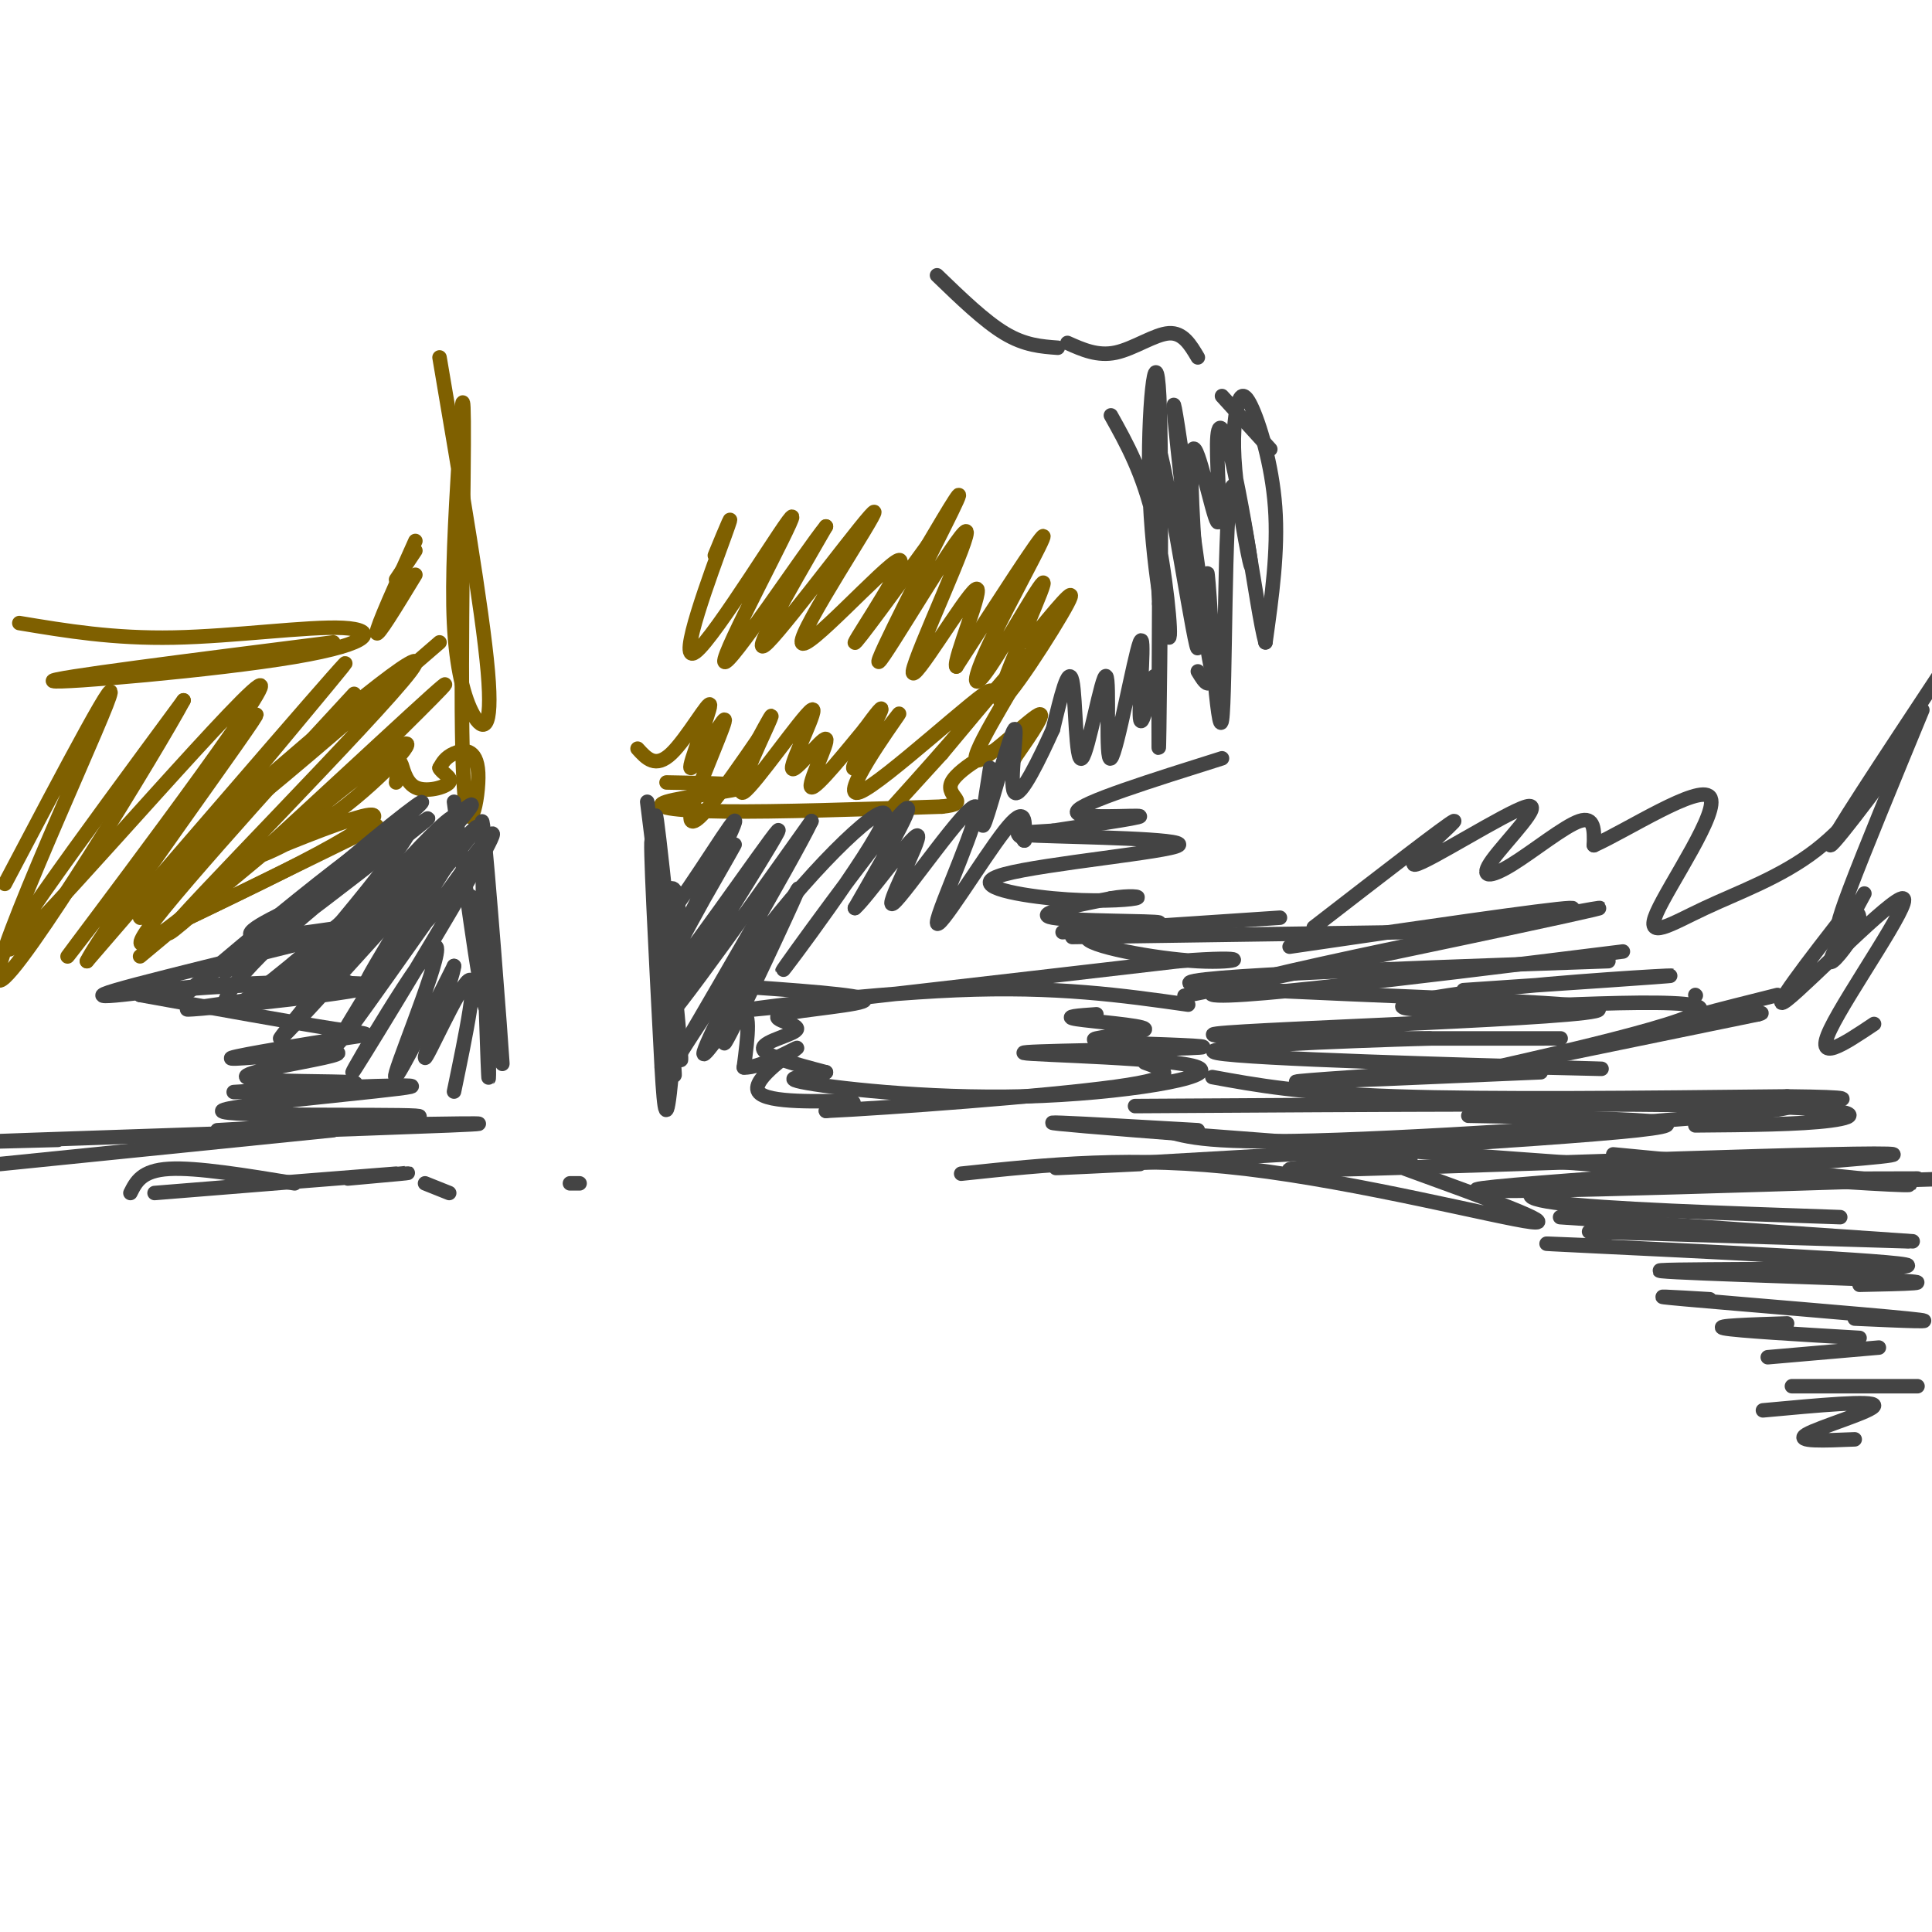 <svg viewBox='0 0 400 400' version='1.1' xmlns='http://www.w3.org/2000/svg' xmlns:xlink='http://www.w3.org/1999/xlink'><g fill='none' stroke='#7f6000' stroke-width='3' stroke-linecap='round' stroke-linejoin='round'><path d='M29,198c23.104,-19.302 46.209,-38.604 53,-43c6.791,-4.396 -2.730,6.115 -12,13c-9.270,6.885 -18.289,10.144 -16,9c2.289,-1.144 15.885,-6.693 21,-8c5.115,-1.307 1.747,1.626 -6,6c-7.747,4.374 -19.874,10.187 -32,16'/><path d='M37,191c1.500,-0.667 21.250,-10.333 41,-20'/><path d='M91,74c4.440,26.089 8.881,52.179 10,65c1.119,12.821 -1.083,12.375 -3,9c-1.917,-3.375 -3.548,-9.679 -4,-19c-0.452,-9.321 0.274,-21.661 1,-34'/><path d='M95,95c0.449,-10.200 1.071,-18.700 1,-3c-0.071,15.700 -0.833,55.600 0,70c0.833,14.400 3.263,3.300 3,-2c-0.263,-5.300 -3.218,-4.800 -5,-4c-1.782,0.800 -2.391,1.900 -3,3'/><path d='M91,159c0.368,0.990 2.789,1.967 2,3c-0.789,1.033 -4.789,2.124 -7,1c-2.211,-1.124 -2.632,-4.464 -3,-5c-0.368,-0.536 -0.684,1.732 -1,4'/><path d='M91,133c-15.503,13.414 -31.006,26.828 -40,34c-8.994,7.172 -11.479,8.101 1,-3c12.479,-11.101 39.922,-34.233 33,-25c-6.922,9.233 -48.210,50.832 -50,54c-1.790,3.168 35.917,-32.095 50,-45c14.083,-12.905 4.541,-3.453 -5,6'/><path d='M80,154c-7.147,6.491 -22.516,19.719 -35,30c-12.484,10.281 -22.083,17.614 -11,4c11.083,-13.614 42.847,-48.175 39,-44c-3.847,4.175 -43.305,47.086 -44,46c-0.695,-1.086 37.373,-46.167 42,-52c4.627,-5.833 -24.186,27.584 -53,61'/><path d='M18,199c2.987,-6.327 36.955,-52.646 35,-51c-1.955,1.646 -39.833,51.256 -39,50c0.833,-1.256 40.378,-53.376 40,-56c-0.378,-2.624 -40.679,44.250 -50,53c-9.321,8.750 12.340,-20.625 34,-50'/><path d='M38,145c-4.893,9.214 -34.125,57.250 -38,58c-3.875,0.750 17.607,-45.786 22,-57c4.393,-11.214 -8.304,12.893 -21,37'/><path d='M138,162c8.661,0.149 17.321,0.298 16,1c-1.321,0.702 -12.625,1.958 -16,3c-3.375,1.042 1.179,1.869 12,2c10.821,0.131 27.911,-0.435 45,-1'/><path d='M195,167c6.584,-0.696 0.544,-1.934 2,-5c1.456,-3.066 10.406,-7.958 13,-8c2.594,-0.042 -1.170,4.768 0,3c1.170,-1.768 7.272,-10.113 5,-9c-2.272,1.113 -12.919,11.684 -13,9c-0.081,-2.684 10.406,-18.624 11,-21c0.594,-2.376 -8.703,8.812 -18,20'/><path d='M195,156c-7.037,7.757 -15.628,17.149 -11,12c4.628,-5.149 22.477,-24.839 21,-25c-1.477,-0.161 -22.280,19.205 -27,21c-4.720,1.795 6.642,-13.983 8,-16c1.358,-2.017 -7.288,9.726 -9,11c-1.712,1.274 3.511,-7.922 5,-11c1.489,-3.078 -0.755,-0.039 -3,3'/><path d='M179,151c-3.287,3.963 -10.004,12.371 -11,12c-0.996,-0.371 3.729,-9.521 3,-10c-0.729,-0.479 -6.914,7.711 -7,6c-0.086,-1.711 5.925,-13.325 4,-12c-1.925,1.325 -11.788,15.587 -14,17c-2.212,1.413 3.225,-10.025 5,-14c1.775,-3.975 -0.113,-0.488 -2,3'/><path d='M157,153c-2.545,3.722 -7.907,11.526 -11,15c-3.093,3.474 -3.918,2.619 -2,-3c1.918,-5.619 6.580,-16.003 6,-16c-0.580,0.003 -6.403,10.393 -7,10c-0.597,-0.393 4.032,-11.567 4,-13c-0.032,-1.433 -4.723,6.876 -8,10c-3.277,3.124 -5.138,1.062 -7,-1'/><path d='M213,133c5.321,-6.508 10.642,-13.016 8,-8c-2.642,5.016 -13.246,21.555 -14,20c-0.754,-1.555 8.342,-21.204 9,-24c0.658,-2.796 -7.123,11.261 -11,17c-3.877,5.739 -3.852,3.161 0,-5c3.852,-8.161 11.529,-21.903 11,-22c-0.529,-0.097 -9.265,13.452 -18,27'/><path d='M198,138c-0.814,-1.105 6.150,-17.367 4,-16c-2.150,1.367 -13.416,20.364 -13,17c0.416,-3.364 12.514,-29.087 11,-29c-1.514,0.087 -16.638,25.985 -18,27c-1.362,1.015 11.040,-22.853 15,-31c3.960,-8.147 -0.520,-0.574 -5,7'/><path d='M192,113c-5.136,7.075 -15.475,21.262 -15,20c0.475,-1.262 11.763,-17.974 9,-17c-2.763,0.974 -19.576,19.632 -20,17c-0.424,-2.632 15.540,-26.555 15,-27c-0.540,-0.445 -17.583,22.587 -22,27c-4.417,4.413 3.791,-9.794 12,-24'/><path d='M171,109c-4.102,5.010 -20.356,29.536 -21,28c-0.644,-1.536 14.322,-29.133 14,-30c-0.322,-0.867 -15.933,24.997 -20,28c-4.067,3.003 3.409,-16.856 6,-24c2.591,-7.144 0.295,-1.572 -2,4'/><path d='M86,119c-4.000,6.583 -8.000,13.167 -8,12c0.000,-1.167 4.000,-10.083 8,-19'/><path d='M86,114c0.000,0.000 -4.000,6.000 -4,6'/><path d='M4,129c9.750,1.624 19.499,3.247 32,3c12.501,-0.247 27.753,-2.365 35,-2c7.247,0.365 6.490,3.214 -10,6c-16.490,2.786 -48.711,5.510 -50,5c-1.289,-0.510 28.356,-4.255 58,-8'/></g>
<g fill='none' stroke='#444444' stroke-width='3' stroke-linecap='round' stroke-linejoin='round'><path d='M94,166c3.101,22.875 6.202,45.750 7,43c0.798,-2.750 -0.708,-31.125 -1,-30c-0.292,1.125 0.631,31.750 1,41c0.369,9.250 0.185,-2.875 0,-15'/><path d='M101,205c-0.524,-13.653 -1.834,-40.285 -1,-34c0.834,6.285 3.811,45.489 4,49c0.189,3.511 -2.411,-28.670 -3,-34c-0.589,-5.330 0.832,16.191 1,23c0.168,6.809 -0.916,-1.096 -2,-9'/><path d='M100,200c-0.100,-6.350 0.650,-17.725 -6,-14c-6.650,3.725 -20.699,22.551 -18,17c2.699,-5.551 22.146,-35.477 18,-34c-4.146,1.477 -31.885,34.359 -32,36c-0.115,1.641 27.396,-27.960 34,-36c6.604,-8.040 -7.698,5.480 -22,19'/><path d='M74,188c-8.915,7.765 -20.202,17.678 -25,20c-4.798,2.322 -3.106,-2.948 9,-14c12.106,-11.052 34.628,-27.887 30,-24c-4.628,3.887 -36.405,28.495 -41,31c-4.595,2.505 17.994,-17.095 30,-27c12.006,-9.905 13.430,-10.116 5,-3c-8.430,7.116 -26.715,21.558 -45,36'/><path d='M37,207c6.131,-5.600 43.957,-37.600 48,-37c4.043,0.600 -25.698,33.802 -26,35c-0.302,1.198 28.837,-29.607 29,-28c0.163,1.607 -28.648,35.625 -30,38c-1.352,2.375 24.757,-26.893 35,-38c10.243,-11.107 4.622,-4.054 -1,3'/><path d='M92,180c-6.592,10.663 -22.573,35.819 -22,36c0.573,0.181 17.701,-24.615 26,-36c8.299,-11.385 7.771,-9.360 0,4c-7.771,13.360 -22.784,38.055 -23,38c-0.216,-0.055 14.365,-24.861 17,-26c2.635,-1.139 -6.676,21.389 -8,26c-1.324,4.611 5.338,-8.694 12,-22'/><path d='M94,200c-0.071,2.119 -6.250,18.417 -6,19c0.250,0.583 6.929,-14.548 9,-16c2.071,-1.452 -0.464,10.774 -3,23'/><path d='M134,166c3.578,28.756 7.156,57.511 7,53c-0.156,-4.511 -4.044,-42.289 -5,-49c-0.956,-6.711 1.022,17.644 3,42'/><path d='M139,212c0.726,10.464 1.042,15.625 0,4c-1.042,-11.625 -3.440,-40.036 -4,-42c-0.560,-1.964 0.720,22.518 2,47'/><path d='M137,221c0.577,10.242 1.019,12.347 2,2c0.981,-10.347 2.500,-33.144 1,-38c-1.500,-4.856 -6.019,8.231 -3,6c3.019,-2.231 13.577,-19.780 15,-21c1.423,-1.220 -6.288,13.890 -14,29'/><path d='M138,199c2.392,-3.370 15.372,-26.294 14,-24c-1.372,2.294 -17.097,29.805 -15,29c2.097,-0.805 22.016,-29.927 24,-32c1.984,-2.073 -13.966,22.903 -20,33c-6.034,10.097 -2.153,5.313 4,-3c6.153,-8.313 14.576,-20.157 23,-32'/><path d='M168,170c-3.713,7.827 -24.495,43.396 -29,51c-4.505,7.604 7.268,-12.755 20,-29c12.732,-16.245 26.423,-28.375 24,-22c-2.423,6.375 -20.960,31.255 -21,31c-0.040,-0.255 18.417,-25.644 24,-32c5.583,-6.356 -1.709,6.322 -9,19'/><path d='M177,188c2.182,-1.760 12.137,-15.659 13,-15c0.863,0.659 -7.365,15.875 -5,14c2.365,-1.875 15.325,-20.843 17,-20c1.675,0.843 -7.934,21.496 -8,24c-0.066,2.504 9.410,-13.142 14,-19c4.590,-5.858 4.295,-1.929 4,2'/><path d='M212,174c0.500,0.167 -0.250,-0.417 -1,-1'/><path d='M160,194c3.631,-7.117 7.262,-14.233 4,-7c-3.262,7.233 -13.415,28.817 -14,29c-0.585,0.183 8.400,-21.033 8,-22c-0.400,-0.967 -10.185,18.317 -12,23c-1.815,4.683 4.338,-5.233 7,-7c2.662,-1.767 1.831,4.617 1,11'/><path d='M154,221c3.431,0.276 11.507,-4.534 11,-4c-0.507,0.534 -9.598,6.413 -8,9c1.598,2.587 13.885,1.882 18,2c4.115,0.118 0.057,1.059 -4,2'/><path d='M171,230c12.444,-0.578 45.556,-3.022 60,-5c14.444,-1.978 10.222,-3.489 6,-5'/><path d='M230,86c3.326,5.953 6.653,11.905 9,22c2.347,10.095 3.715,24.332 3,24c-0.715,-0.332 -3.511,-15.233 -4,-31c-0.489,-15.767 1.330,-32.399 2,-19c0.670,13.399 0.191,56.828 0,69c-0.191,12.172 -0.096,-6.914 0,-26'/><path d='M240,125c-0.598,-14.784 -2.094,-38.743 0,-32c2.094,6.743 7.778,44.189 8,41c0.222,-3.189 -5.017,-47.012 -5,-50c0.017,-2.988 5.291,34.861 7,48c1.709,13.139 -0.145,1.570 -2,-10'/><path d='M248,122c-0.847,-9.269 -1.964,-27.442 -1,-29c0.964,-1.558 4.009,13.499 5,15c0.991,1.501 -0.072,-10.555 0,-16c0.072,-5.445 1.279,-4.280 3,3c1.721,7.280 3.956,20.673 4,22c0.044,1.327 -2.101,-9.412 -3,-17c-0.899,-7.588 -0.550,-12.023 0,-15c0.550,-2.977 1.302,-4.494 3,-1c1.698,3.494 4.342,11.998 5,21c0.658,9.002 -0.671,18.501 -2,28'/><path d='M262,133c-1.829,-6.371 -5.402,-36.298 -7,-32c-1.598,4.298 -1.222,42.822 -2,48c-0.778,5.178 -2.709,-22.991 -3,-29c-0.291,-6.009 1.060,10.140 1,17c-0.060,6.860 -1.530,4.430 -3,2'/><path d='M239,140c-1.452,5.994 -2.904,11.987 -3,8c-0.096,-3.987 1.165,-17.956 0,-15c-1.165,2.956 -4.754,22.836 -6,24c-1.246,1.164 -0.148,-16.389 -1,-17c-0.852,-0.611 -3.652,15.720 -5,17c-1.348,1.280 -1.242,-12.491 -2,-16c-0.758,-3.509 -2.379,3.246 -4,10'/><path d='M218,151c-2.530,5.617 -6.853,14.660 -8,13c-1.147,-1.660 0.884,-14.024 0,-13c-0.884,1.024 -4.681,15.435 -6,19c-1.319,3.565 -0.159,-3.718 1,-11'/><path d='M194,57c4.917,4.750 9.833,9.500 14,12c4.167,2.500 7.583,2.750 11,3'/><path d='M221,71c3.133,1.400 6.267,2.800 10,2c3.733,-0.800 8.067,-3.800 11,-4c2.933,-0.200 4.467,2.400 6,5'/><path d='M253,82c0.000,0.000 10.000,11.000 10,11'/><path d='M272,192c13.919,-10.763 27.837,-21.526 29,-22c1.163,-0.474 -10.431,9.342 -8,9c2.431,-0.342 18.886,-10.843 23,-12c4.114,-1.157 -4.114,7.030 -7,11c-2.886,3.970 -0.431,3.723 4,1c4.431,-2.723 10.837,-7.921 14,-9c3.163,-1.079 3.081,1.960 3,5'/><path d='M330,175c6.648,-2.932 21.768,-12.761 24,-10c2.232,2.761 -8.422,18.111 -11,24c-2.578,5.889 2.921,2.316 10,-1c7.079,-3.316 15.737,-6.376 23,-12c7.263,-5.624 13.132,-13.812 19,-22'/><path d='M395,154c-1.622,2.844 -15.178,20.956 -16,21c-0.822,0.044 11.089,-17.978 23,-36'/><path d='M398,147c-6.036,14.627 -12.072,29.255 -15,37c-2.928,7.745 -2.749,8.609 -2,8c0.749,-0.609 2.067,-2.689 3,-3c0.933,-0.311 1.482,1.147 0,4c-1.482,2.853 -4.995,7.101 -5,6c-0.005,-1.101 3.497,-7.550 7,-14'/><path d='M383,188c-8.708,11.214 -17.417,22.429 -13,19c4.417,-3.429 21.958,-21.500 24,-21c2.042,0.500 -11.417,19.571 -15,27c-3.583,7.429 2.708,3.214 9,-1'/><path d='M251,223c9.083,1.667 18.167,3.333 38,4c19.833,0.667 50.417,0.333 81,0'/><path d='M370,227c15.000,0.167 12.000,0.583 9,1'/><path d='M199,243c17.778,-1.889 35.556,-3.778 59,-1c23.444,2.778 52.556,10.222 59,11c6.444,0.778 -9.778,-5.111 -26,-11'/><path d='M248,234c-23.556,-1.356 -47.111,-2.711 -13,0c34.111,2.711 125.889,9.489 152,11c26.111,1.511 -13.444,-2.244 -53,-6'/><path d='M236,241c-14.356,0.711 -28.711,1.422 -4,0c24.711,-1.422 88.489,-4.978 107,-7c18.511,-2.022 -8.244,-2.511 -35,-3'/><path d='M241,234c4.711,1.467 9.422,2.933 36,2c26.578,-0.933 75.022,-4.267 89,-6c13.978,-1.733 -6.511,-1.867 -27,-2'/><path d='M235,229c51.111,-0.311 102.222,-0.622 127,0c24.778,0.622 23.222,2.178 17,3c-6.222,0.822 -17.111,0.911 -28,1'/><path d='M292,240c-19.780,1.405 -39.560,2.810 -10,2c29.560,-0.810 108.458,-3.833 110,-3c1.542,0.833 -74.274,5.524 -85,7c-10.726,1.476 43.637,-0.262 98,-2'/><path d='M397,244c-25.022,0.044 -50.044,0.089 -65,1c-14.956,0.911 -19.844,2.689 -10,4c9.844,1.311 34.422,2.156 59,3'/><path d='M323,252c0.000,0.000 73.000,5.000 73,5'/><path d='M329,255c0.000,0.000 66.000,2.000 66,2'/><path d='M333,258c-10.549,-0.437 -21.097,-0.874 -3,0c18.097,0.874 64.841,3.059 65,4c0.159,0.941 -46.265,0.638 -51,1c-4.735,0.362 32.219,1.389 46,2c13.781,0.611 4.391,0.805 -5,1'/><path d='M354,269c-7.467,-0.444 -14.933,-0.889 -5,0c9.933,0.889 37.267,3.111 46,4c8.733,0.889 -1.133,0.444 -11,0'/><path d='M370,274c-7.750,0.250 -15.500,0.500 -13,1c2.500,0.500 15.250,1.250 28,2'/><path d='M366,281c0.000,0.000 23.000,-2.000 23,-2'/><path d='M371,287c0.000,0.000 26.000,0.000 26,0'/><path d='M365,292c11.489,-1.067 22.978,-2.133 23,-1c0.022,1.133 -11.422,4.467 -14,6c-2.578,1.533 3.711,1.267 10,1'/><path d='M120,245c0.000,0.000 -2.000,0.000 -2,0'/><path d='M93,247c0.000,0.000 -5.000,-2.000 -5,-2'/><path d='M61,245c-10.167,-1.667 -20.333,-3.333 -26,-3c-5.667,0.333 -6.833,2.667 -8,5'/><path d='M32,247c21.667,-1.750 43.333,-3.500 50,-4c6.667,-0.500 -1.667,0.250 -10,1'/><path d='M0,241c0.000,0.000 69.000,-7.000 69,-7'/><path d='M12,236c-12.133,0.333 -24.267,0.667 -5,0c19.267,-0.667 69.933,-2.333 86,-3c16.067,-0.667 -2.467,-0.333 -21,0'/><path d='M45,234c23.338,-1.316 46.676,-2.632 41,-3c-5.676,-0.368 -40.367,0.211 -40,-1c0.367,-1.211 35.791,-4.211 39,-5c3.209,-0.789 -25.797,0.632 -34,1c-8.203,0.368 4.399,-0.316 17,-1'/><path d='M68,225c4.771,-0.379 8.199,-0.826 3,-1c-5.199,-0.174 -19.024,-0.075 -20,-1c-0.976,-0.925 10.898,-2.873 16,-4c5.102,-1.127 3.434,-1.432 -3,-1c-6.434,0.432 -17.632,1.600 -16,1c1.632,-0.600 16.093,-2.969 23,-4c6.907,-1.031 6.259,-0.723 -2,-2c-8.259,-1.277 -24.130,-4.138 -40,-7'/><path d='M29,206c7.585,-1.919 46.549,-3.215 48,-2c1.451,1.215 -34.609,4.943 -38,5c-3.391,0.057 25.888,-3.555 32,-5c6.112,-1.445 -10.944,-0.722 -28,0'/><path d='M43,204c-12.096,1.072 -28.335,3.751 -19,1c9.335,-2.751 44.244,-10.933 51,-13c6.756,-2.067 -14.641,1.981 -21,2c-6.359,0.019 2.321,-3.990 11,-8'/><path d='M150,204c14.349,0.995 28.699,1.990 29,3c0.301,1.010 -13.445,2.033 -17,3c-3.555,0.967 3.081,1.876 3,3c-0.081,1.124 -6.880,2.464 -7,4c-0.120,1.536 6.440,3.268 13,5'/><path d='M171,222c-1.129,0.959 -10.453,0.857 -5,2c5.453,1.143 25.682,3.533 46,3c20.318,-0.533 40.724,-3.988 36,-6c-4.724,-2.012 -34.580,-2.580 -36,-3c-1.420,-0.420 25.594,-0.691 34,-1c8.406,-0.309 -1.797,-0.654 -12,-1'/><path d='M234,216c-4.284,-0.289 -8.994,-0.510 -7,-1c1.994,-0.490 10.691,-1.247 10,-2c-0.691,-0.753 -10.769,-1.501 -14,-2c-3.231,-0.499 0.384,-0.750 4,-1'/><path d='M246,208c-13.644,-1.933 -27.289,-3.867 -48,-3c-20.711,0.867 -48.489,4.533 -42,4c6.489,-0.533 47.244,-5.267 88,-10'/><path d='M244,199c16.263,-1.291 12.921,0.480 4,0c-8.921,-0.480 -23.422,-3.211 -23,-5c0.422,-1.789 15.768,-2.635 15,-3c-0.768,-0.365 -17.648,-0.247 -22,-1c-4.352,-0.753 3.824,-2.376 12,-4'/><path d='M230,186c3.667,-0.676 6.836,-0.366 5,0c-1.836,0.366 -8.677,0.789 -17,0c-8.323,-0.789 -18.128,-2.789 -10,-5c8.128,-2.211 34.188,-4.634 36,-6c1.812,-1.366 -20.625,-1.676 -29,-2c-8.375,-0.324 -2.687,-0.662 3,-1'/><path d='M218,172c5.667,-0.905 18.333,-2.667 18,-3c-0.333,-0.333 -13.667,0.762 -13,-1c0.667,-1.762 15.333,-6.381 30,-11'/><path d='M220,193c0.000,0.000 45.000,-3.000 45,-3'/><path d='M222,194c0.000,0.000 69.000,-1.000 69,-1'/><path d='M300,194c0.000,0.000 2.000,0.000 2,0'/><path d='M267,196c26.833,-3.917 53.667,-7.833 58,-8c4.333,-0.167 -13.833,3.417 -32,7'/><path d='M264,202c-14.714,3.208 -29.429,6.417 -8,2c21.429,-4.417 79.000,-16.458 75,-16c-4.000,0.458 -69.571,13.417 -79,17c-9.429,3.583 37.286,-2.208 84,-8'/><path d='M333,199c-48.260,1.691 -96.520,3.381 -85,5c11.520,1.619 82.820,3.166 83,5c0.180,1.834 -70.759,3.955 -79,5c-8.241,1.045 46.217,1.013 64,1c17.783,-0.013 -1.108,-0.006 -20,0'/><path d='M296,215c-17.250,0.500 -50.375,1.750 -44,3c6.375,1.250 52.250,2.500 70,3c17.750,0.500 7.375,0.250 -3,0'/><path d='M295,222c-15.000,1.000 -30.000,2.000 -26,2c4.000,0.000 27.000,-1.000 50,-2'/><path d='M351,206c0.000,0.000 0.100,0.100 0.1,0.1'/><path d='M303,205c21.610,-1.453 43.220,-2.907 43,-3c-0.220,-0.093 -22.269,1.174 -38,3c-15.731,1.826 -25.144,4.211 -10,4c15.144,-0.211 54.847,-3.018 54,0c-0.847,3.018 -42.242,11.862 -47,13c-4.758,1.138 27.121,-5.431 59,-12'/><path d='M364,210c4.467,-1.156 -13.867,1.956 -17,2c-3.133,0.044 8.933,-2.978 21,-6'/></g>
</svg>